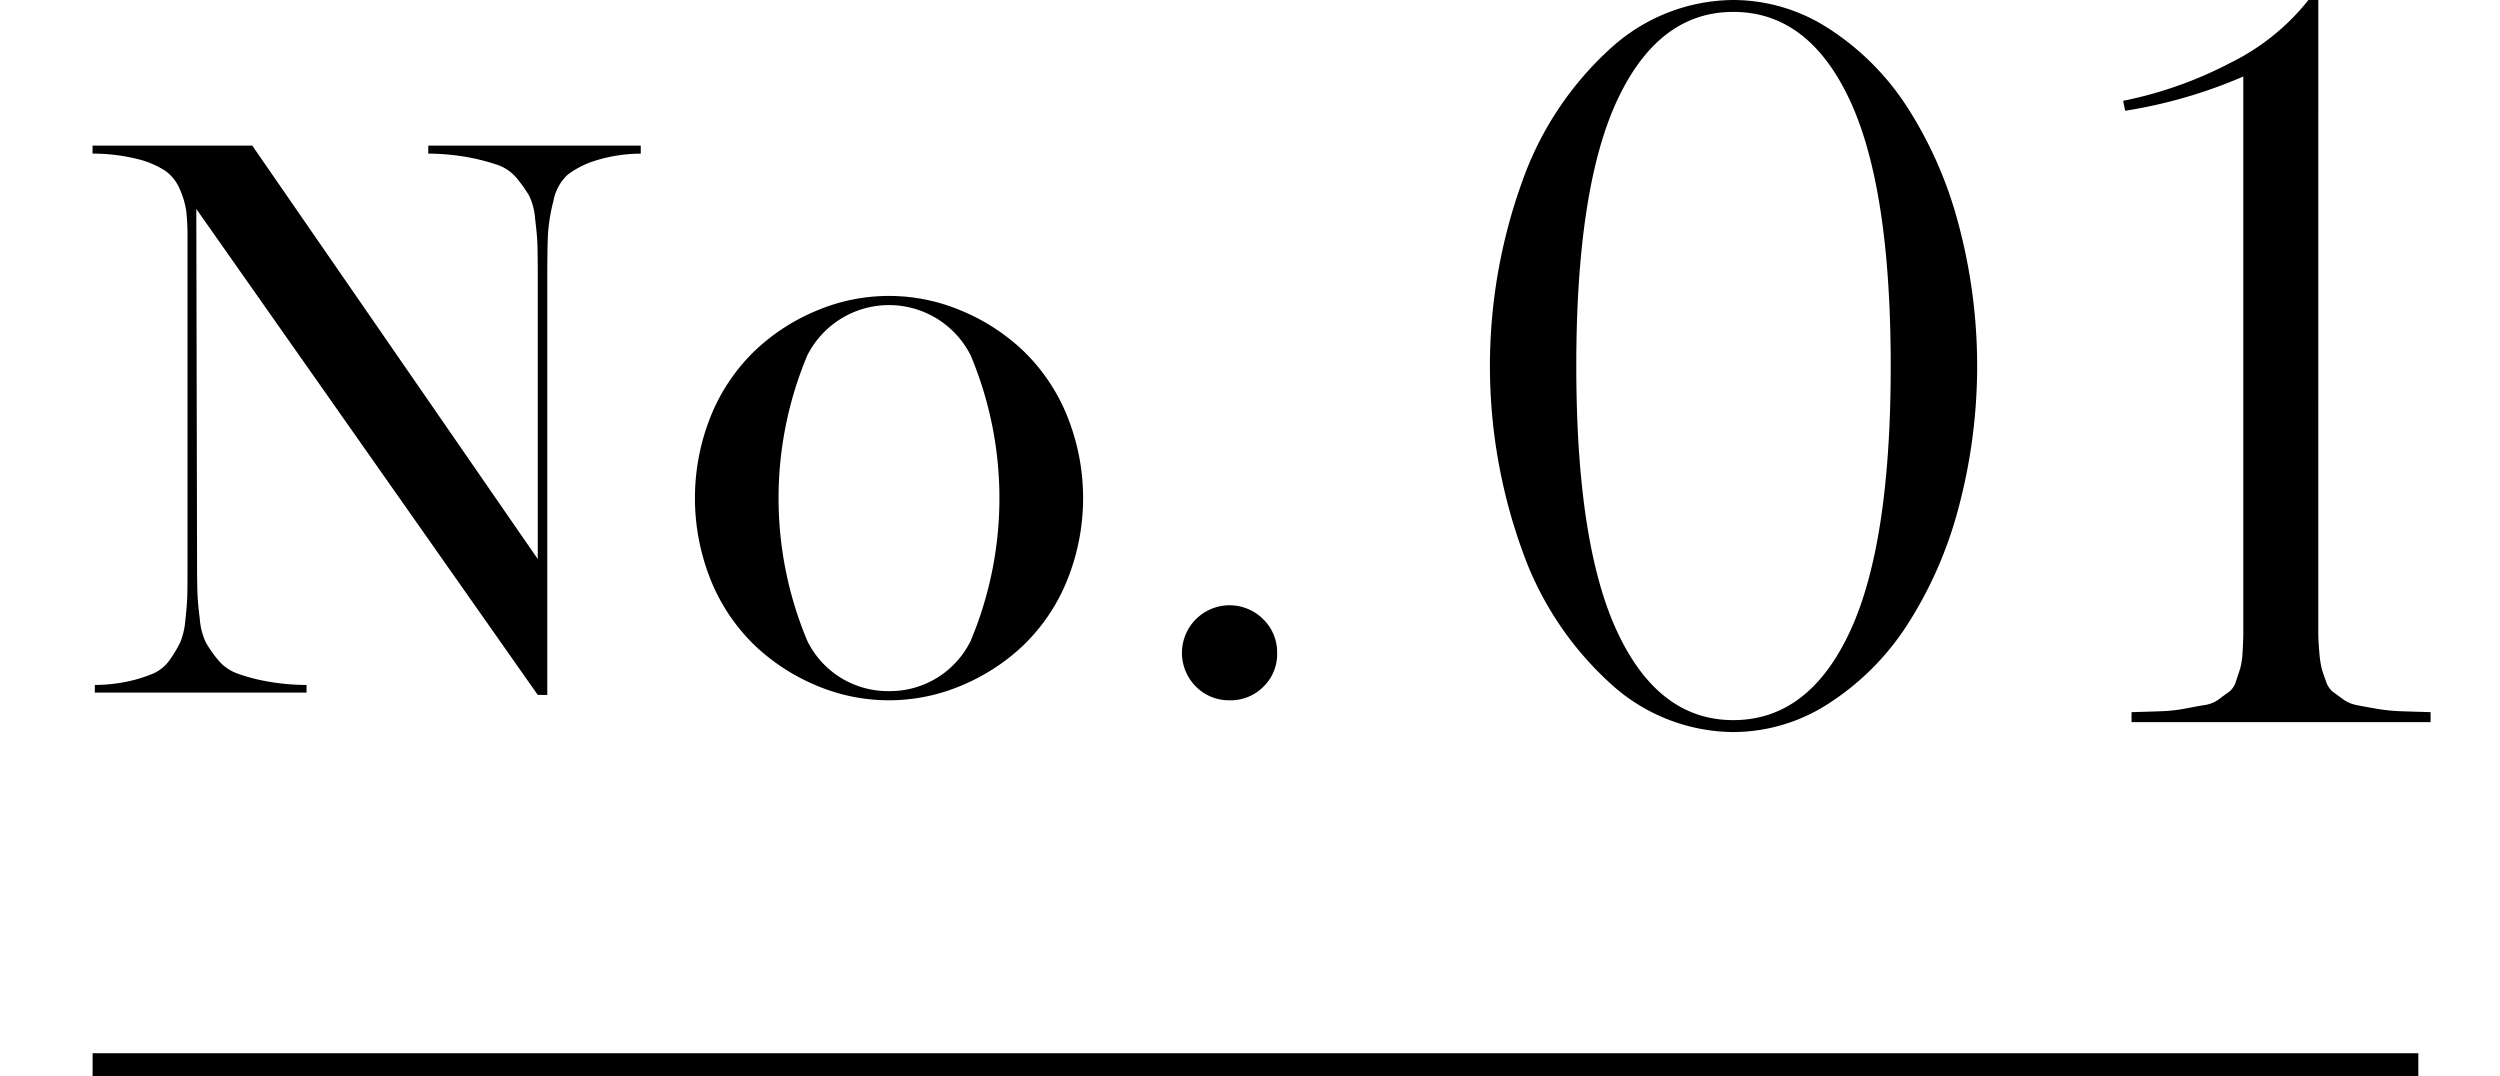 <svg xmlns="http://www.w3.org/2000/svg" xmlns:xlink="http://www.w3.org/1999/xlink" width="108" height="46.5" viewBox="0 0 108 46.5">
  <defs>
    <clipPath id="clip-path">
      <rect id="ExpArea" width="108" height="46.5" transform="translate(629 1330)" fill="red" style="mix-blend-mode: multiply;isolation: isolate"/>
    </clipPath>
  </defs>
  <g id="style__num" transform="translate(-629 -1330)" clip-path="url(#clip-path)">
    <g id="グループ_5042" data-name="グループ 5042" transform="translate(-19.979 -129.46)">
      <g id="グループ_4911" data-name="グループ 4911" transform="translate(652.979 1459.46)">
        <path id="線_182" data-name="線 182" d="M100.472.5H0v-1H100.472Z" transform="translate(0 46)"/>
        <g id="グループ_4560" data-name="グループ 4560" transform="translate(60.364 0)">
          <path id="パス_14476" data-name="パス 14476" d="M492.172,846.843a7.6,7.6,0,0,1,4.12,1.231,11.348,11.348,0,0,1,3.356,3.338,17.572,17.572,0,0,1,2.232,5.032,23.727,23.727,0,0,1,0,12.422,17.566,17.566,0,0,1-2.232,5.031,11.35,11.35,0,0,1-3.356,3.338,7.6,7.6,0,0,1-4.12,1.233,7.934,7.934,0,0,1-5.289-2.081,14.07,14.07,0,0,1-3.817-5.73,23.465,23.465,0,0,1,0-16.006,14.073,14.073,0,0,1,3.817-5.73A7.943,7.943,0,0,1,492.172,846.843Zm0,31.109q3.241,0,5.021-3.787t1.78-11.511q0-7.723-1.78-11.511t-5.021-3.786q-3.219,0-5,3.786t-1.782,11.511q0,7.722,1.782,11.511T492.172,877.952Z" transform="translate(-481.658 -846.843)"/>
          <path id="パス_14477" data-name="パス 14477" d="M503.447,873.168v1.008c0,.215.014.491.043.827a4.889,4.889,0,0,0,.1.706c.037.137.1.319.184.549a1,1,0,0,0,.289.461c.107.08.254.184.438.321a1.533,1.533,0,0,0,.624.268c.227.043.5.094.825.15a7.609,7.609,0,0,0,1.04.109c.371.014.807.026,1.309.041v.43H495.38v-.43c.5-.014.936-.026,1.309-.041a6.713,6.713,0,0,0,1.04-.119c.322-.063.6-.115.827-.149a1.355,1.355,0,0,0,.61-.258c.178-.137.326-.241.44-.321a.908.908,0,0,0,.289-.461c.078-.229.139-.412.182-.549a3.4,3.4,0,0,0,.1-.706c.02-.336.031-.612.031-.827v-24.03a21.058,21.058,0,0,1-5.105,1.481l-.086-.43a17.35,17.35,0,0,0,4.677-1.663,9.819,9.819,0,0,0,3.326-2.691h.428Z" transform="translate(-467.661 -846.843)"/>
        </g>
        <g id="グループ_4764" data-name="グループ 4764" transform="translate(0 6.291)">
          <path id="パス_15187" data-name="パス 15187" d="M454.722,839.54H463.9v.346a6.661,6.661,0,0,0-1.969.305,3.879,3.879,0,0,0-1.194.61,2.057,2.057,0,0,0-.61,1.136,7.687,7.687,0,0,0-.231,1.376c-.022.385-.033.994-.033,1.831v18.125h-.412L444.7,842.275l.033,15.26q0,.906.017,1.335c.009.286.043.656.1,1.112a2.921,2.921,0,0,0,.255,1.005,4.77,4.77,0,0,0,.511.741,1.917,1.917,0,0,0,.84.61,7.779,7.779,0,0,0,1.252.338,9.841,9.841,0,0,0,1.755.164v.33h-9.146v-.33a7.031,7.031,0,0,0,1.475-.164,5.9,5.9,0,0,0,1.063-.338,1.693,1.693,0,0,0,.717-.61,5.514,5.514,0,0,0,.436-.731,3.3,3.3,0,0,0,.222-.989c.05-.45.077-.819.083-1.1s.008-.73.008-1.335V843.562a10.634,10.634,0,0,0-.049-1.147,3.559,3.559,0,0,0-.272-.963,1.86,1.86,0,0,0-.643-.826,3.9,3.9,0,0,0-1.211-.51,7.981,7.981,0,0,0-1.928-.231v-.346h6.9L459.451,857.4V845.109q0-.906-.016-1.326t-.1-1.1a2.752,2.752,0,0,0-.256-.98,5.679,5.679,0,0,0-.51-.725,1.876,1.876,0,0,0-.84-.6,9.078,9.078,0,0,0-1.254-.329,10.14,10.14,0,0,0-1.755-.165Z" transform="translate(-440.22 -839.54)"/>
          <path id="パス_15188" data-name="パス 15188" d="M468.229,860.518a8.012,8.012,0,0,1-6.172,0,8.777,8.777,0,0,1-2.679-1.722,8.16,8.16,0,0,1-1.9-2.776,9.5,9.5,0,0,1,0-7.235,8.159,8.159,0,0,1,1.9-2.776,8.745,8.745,0,0,1,2.679-1.721,7.994,7.994,0,0,1,6.172,0,8.718,8.718,0,0,1,2.685,1.721,8.138,8.138,0,0,1,1.9,2.776,9.481,9.481,0,0,1,0,7.235,8.138,8.138,0,0,1-1.9,2.776A8.75,8.75,0,0,1,468.229,860.518Zm-3.091.222a3.885,3.885,0,0,0,3.534-2.166,15.927,15.927,0,0,0,0-12.342,3.952,3.952,0,0,0-7.053,0,15.927,15.927,0,0,0,0,12.342A3.874,3.874,0,0,0,465.139,860.74Z" transform="translate(-430.741 -837.175)"/>
          <path id="パス_15189" data-name="パス 15189" d="M472.207,856.269a1.994,1.994,0,0,1-1.468-.594,2.056,2.056,0,0,1,2.91-2.907,1.989,1.989,0,0,1,.6,1.458,1.967,1.967,0,0,1-.593,1.458A1.988,1.988,0,0,1,472.207,856.269Z" transform="translate(-423.077 -832.308)"/>
        </g>
      </g>
    </g>
  </g>
</svg>

